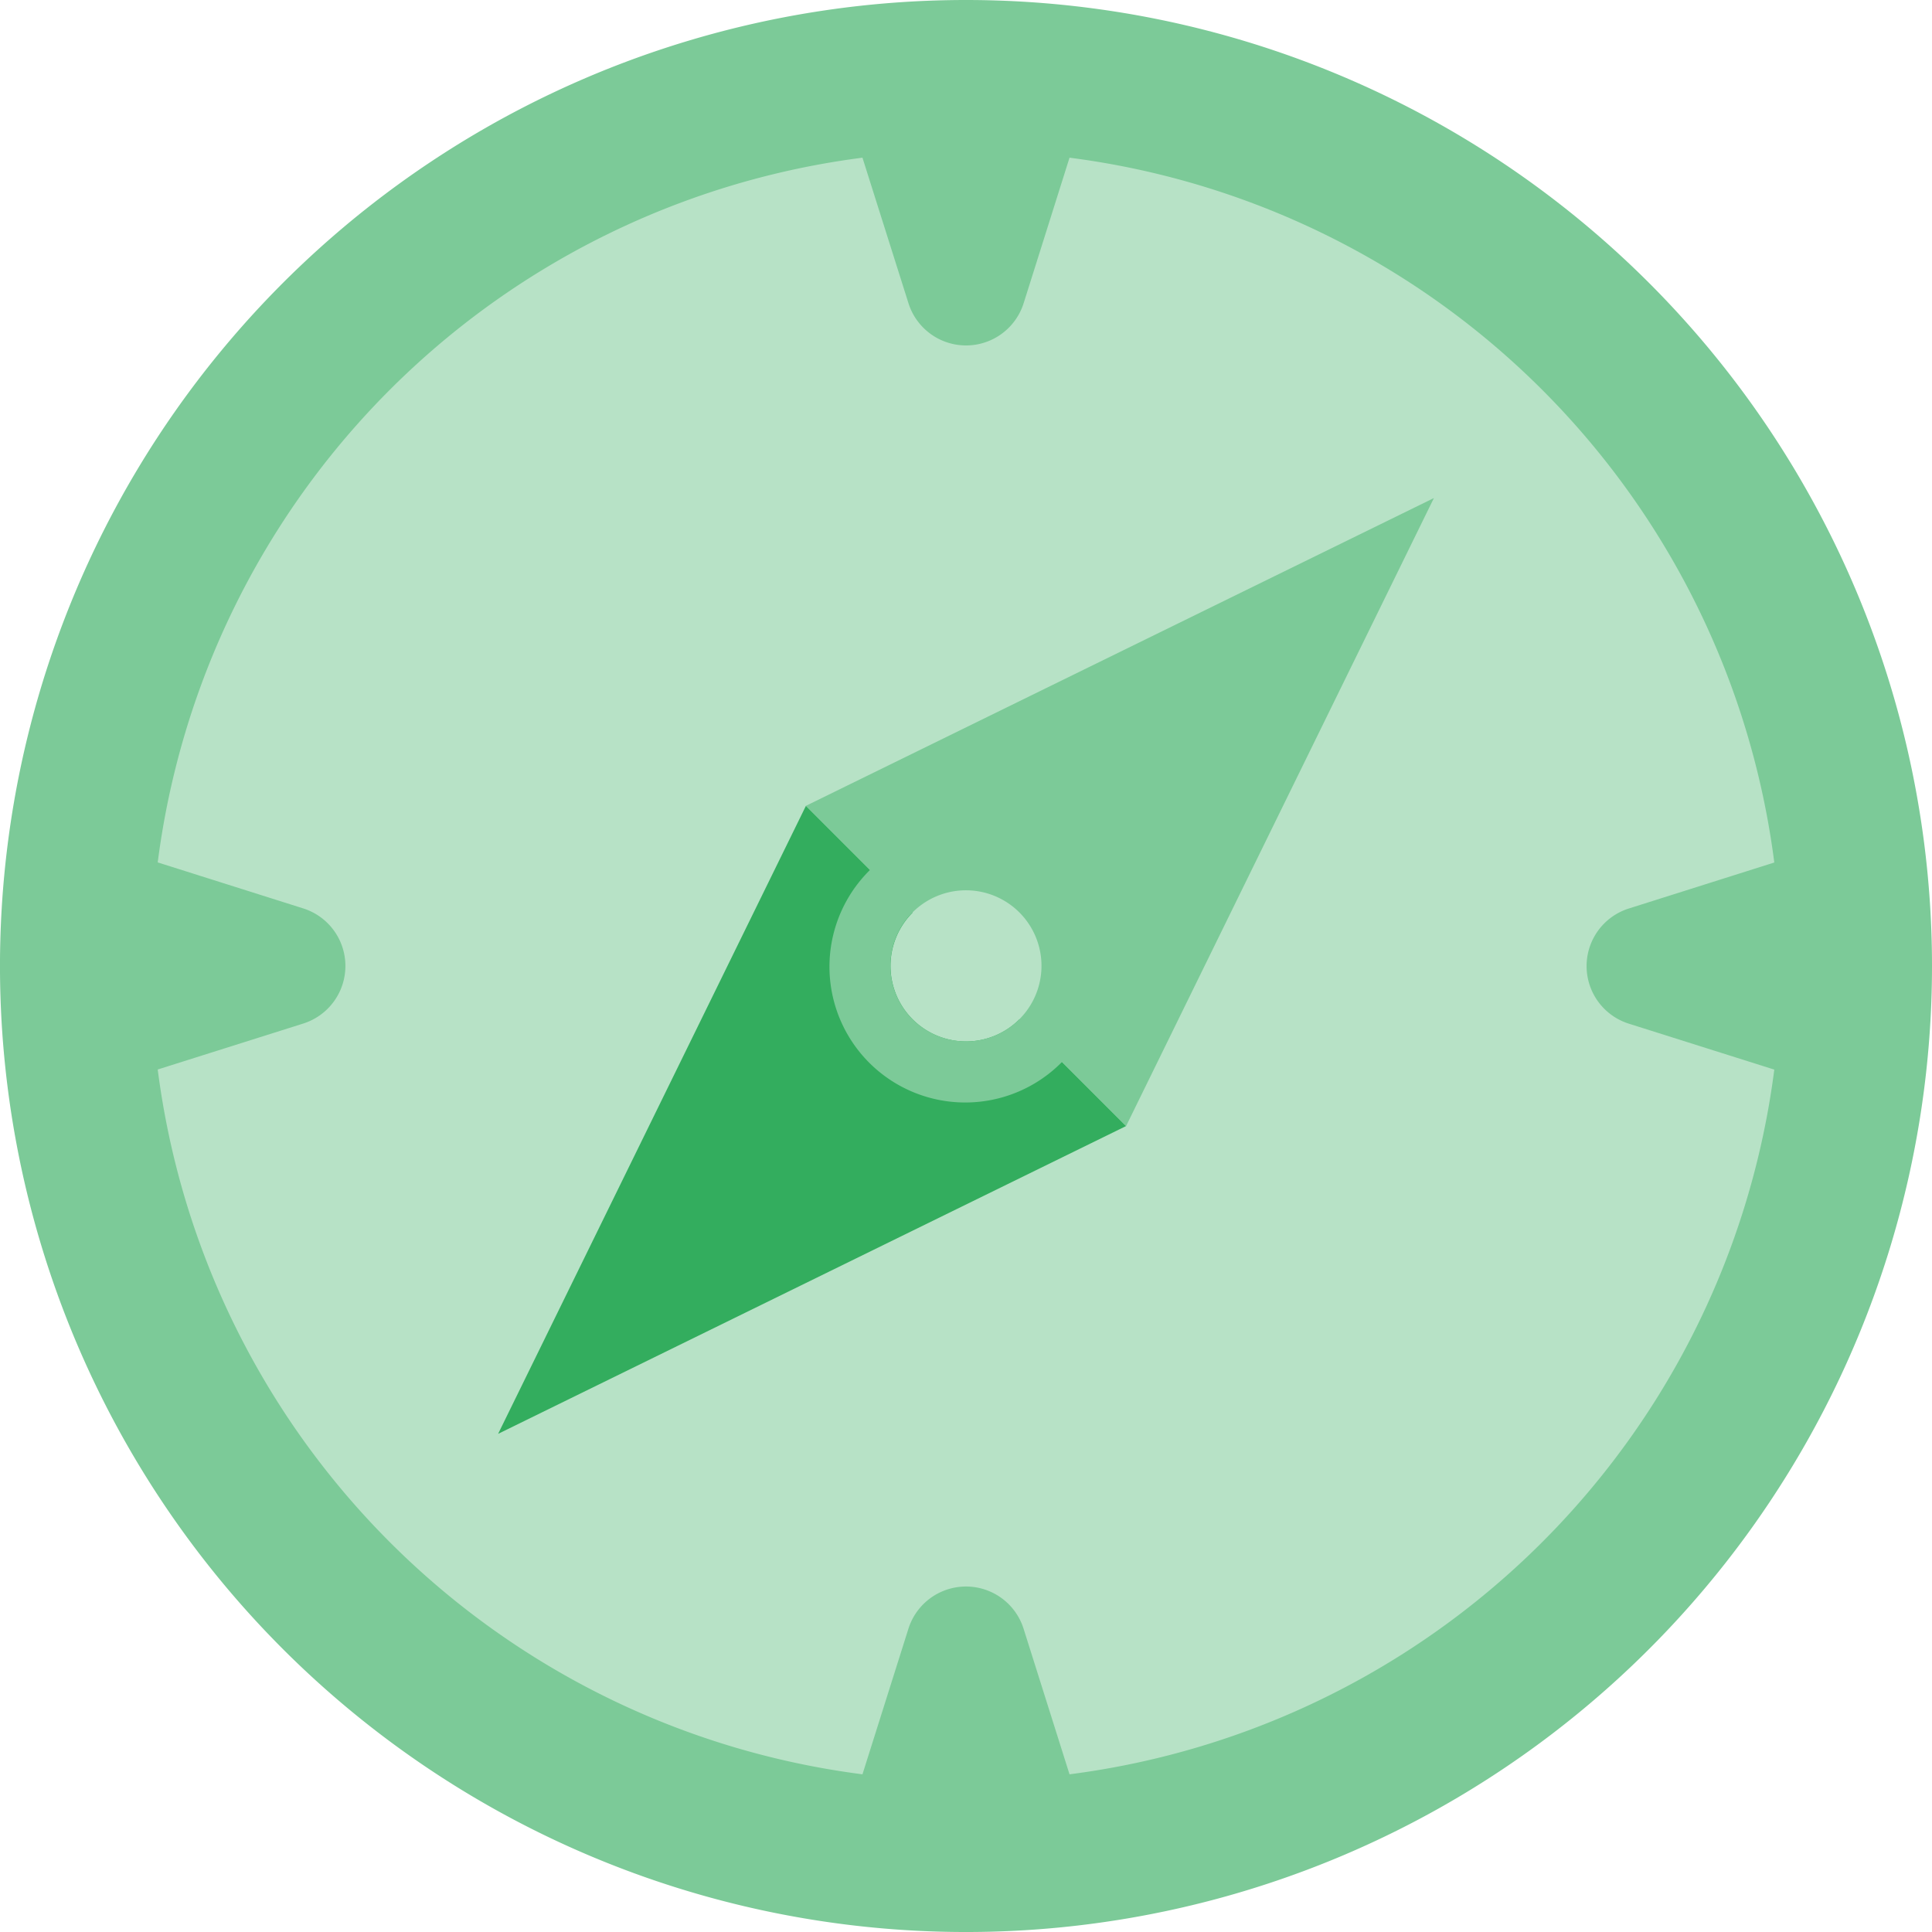 <svg viewBox="0 0 146.959 146.959" height="146.959" width="146.959" xmlns="http://www.w3.org/2000/svg">
  <g transform="translate(-439.296 -56.305)" id="EXPLORE">
    <g data-sanitized-data-name="Gruppe 43" data-name="Gruppe 43" id="Gruppe_43">
      <circle fill="#b7e2c6" transform="translate(443.888 60.897)" r="68.887" cy="68.887" cx="68.887" data-sanitized-data-name="Ellipse 1" data-name="Ellipse 1" id="Ellipse_1"></circle>
    </g>
    <g data-sanitized-data-name="Gruppe 44" data-name="Gruppe 44" id="Gruppe_44">
      <path fill="#7cca98" d="M512.775,56.305a73.48,73.48,0,1,0,73.48,73.48A73.48,73.48,0,0,0,512.775,56.305Zm7.875,134.964-3.495-11.075a4.593,4.593,0,0,0-8.759,0L504.9,191.269a62.008,62.008,0,0,1-53.607-53.612l11.069-3.495a4.593,4.593,0,0,0,0-8.758l-11.069-3.5A62,62,0,0,1,504.9,68.3L508.4,79.372a4.593,4.593,0,0,0,8.759,0L520.65,68.3a62,62,0,0,1,53.609,53.612l-11.068,3.5a4.592,4.592,0,0,0,0,8.758l11.068,3.495A62.009,62.009,0,0,1,520.65,191.269Z" data-sanitized-data-name="Pfad 194" data-name="Pfad 194" id="Pfad_194"></path>
    </g>
    <g data-sanitized-data-name="Gruppe 45" data-name="Gruppe 45" id="Gruppe_45">
      <path fill="#33ad5e" d="M500.6,117.6l-23.415,47.772,47.77-23.414Z" data-sanitized-data-name="Pfad 195" data-name="Pfad 195" id="Pfad_195"></path>
    </g>
    <g data-sanitized-data-name="Gruppe 46" data-name="Gruppe 46" id="Gruppe_46">
      <path fill="#b7e2c6" d="M512.776,124.041a5.741,5.741,0,1,0,5.741,5.741A5.749,5.749,0,0,0,512.776,124.041Z" data-sanitized-data-name="Pfad 196" data-name="Pfad 196" id="Pfad_196"></path>
    </g>
    <g data-sanitized-data-name="Gruppe 47" data-name="Gruppe 47" id="Gruppe_47">
      <path fill="#7cca98" d="M500.6,117.6l4.875,4.876a10.328,10.328,0,1,0,14.606,14.605l4.873,4.877,23.414-47.769Zm12.177,17.918a5.746,5.746,0,1,1,4.058-1.683A5.747,5.747,0,0,1,512.776,135.522Z" data-sanitized-data-name="Pfad 197" data-name="Pfad 197" id="Pfad_197"></path>
    </g>
  </g>
</svg>
